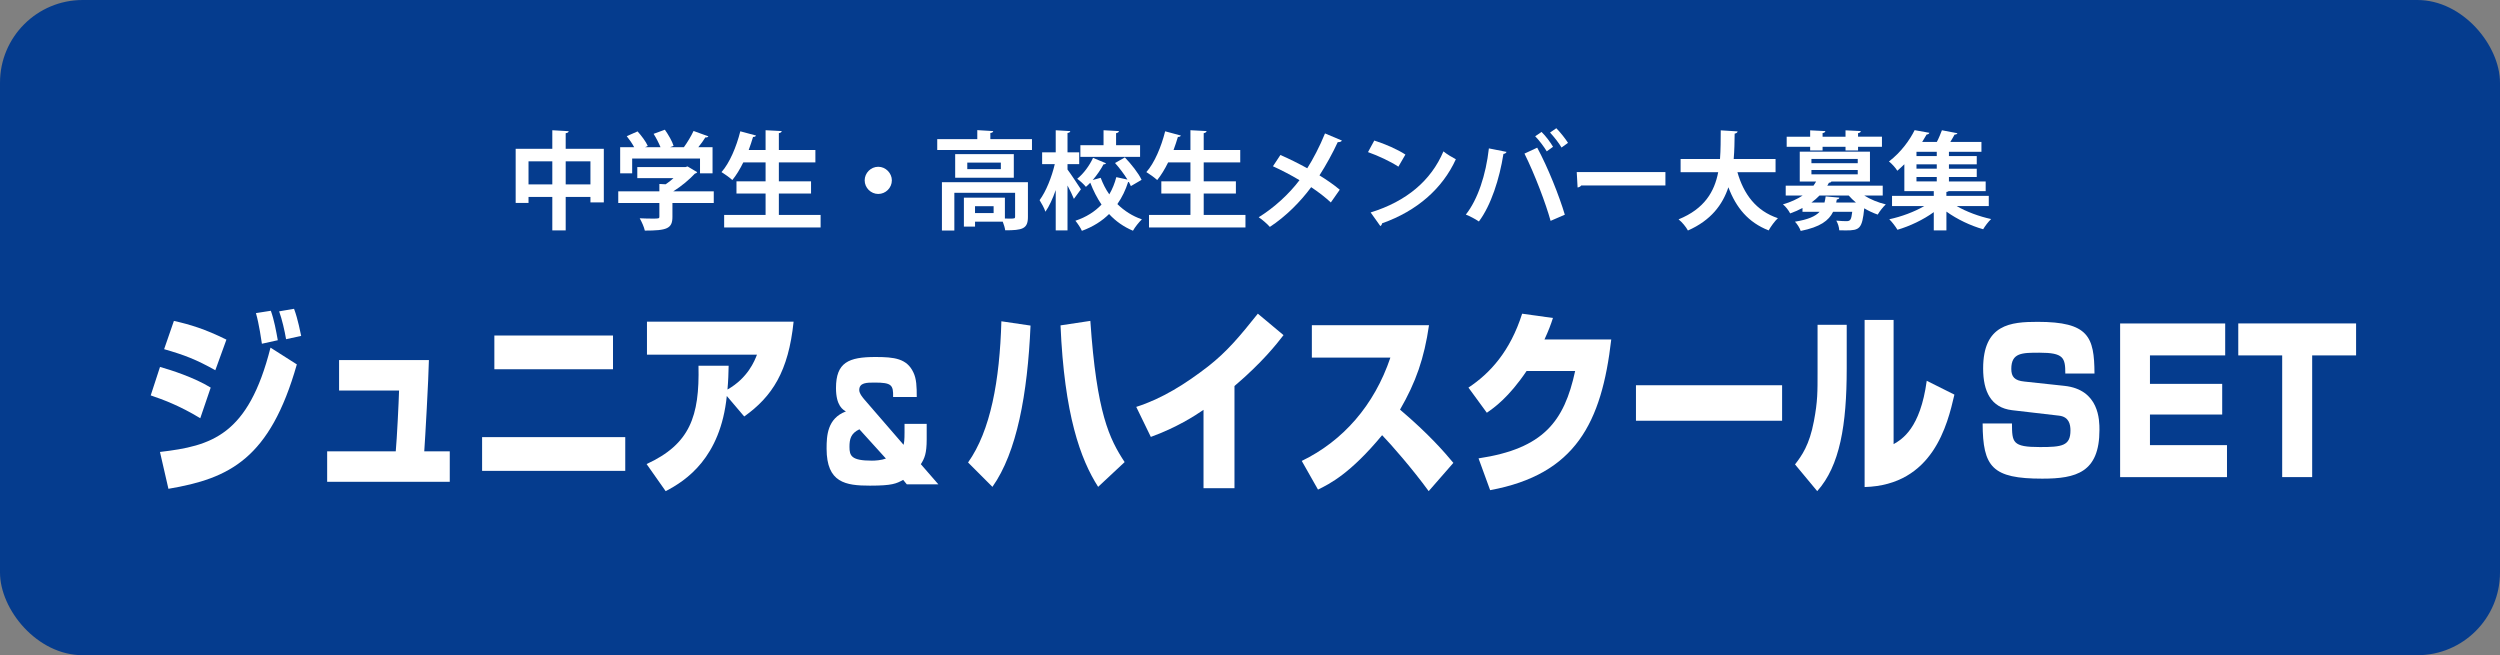 <?xml version="1.0" encoding="UTF-8"?>
<svg id="_レイヤー_1" data-name="レイヤー 1" xmlns="http://www.w3.org/2000/svg" version="1.1" viewBox="0 0 1179 309">
  <rect x="0" y="0" width="1179" height="309" fill="#808080" stroke="none"/>
  <defs>
    <style>
      .cls-1 {
        fill: #053c8e;
      }

      .cls-1, .cls-2 {
        stroke-width: 0px;
      }

      .cls-2 {
        fill: #fff;
      }
    </style>
  </defs>
  <rect class="cls-1" width="1179" height="309" rx="39" ry="39"/>
  <g>
    <g>
      <path class="cls-2" d="M266.78,70.19h17.98v25.25h-6.31v-2.56h-11.67v15.78h-6.31v-15.78h-11.22v2.81h-6.06v-25.5h17.28v-8.77l7.71.45c-.05.5-.4.8-1.4.95v7.36ZM249.25,86.97h11.22v-10.87h-11.22v10.87ZM266.78,86.97h11.67v-10.87h-11.67v10.87Z"/>
      <path class="cls-2" d="M336.61,90.22v5.51h-19.49v6.56c0,5.51-2.61,6.46-13.02,6.46-.35-1.7-1.5-4.21-2.41-5.81,2.05.1,4.31.15,5.91.15,3.11,0,3.36,0,3.36-1v-6.36h-19.39v-5.51h19.39v-3.46l2.96.15c1.3-.85,2.55-1.85,3.71-2.91h-17.08v-5.21h22.74l.95-.3,4.56,2.71c-.2.35-.65.6-1.1.7-2.5,2.66-6.26,5.91-10.17,8.32h19.09ZM298.13,74.79v6.96h-5.66v-12.32h6.61c-.9-1.7-2.25-3.66-3.51-5.21l5.11-2.25c1.85,2.05,3.96,4.86,4.81,6.86l-1.3.6h7.31c-.8-1.95-2.05-4.41-3.26-6.31l5.31-1.95c1.65,2.35,3.46,5.46,4.11,7.61l-1.65.65h6.51c1.7-2.35,3.46-5.31,4.56-7.67,6.71,2.4,6.86,2.46,7.01,2.55-.3.45-.85.55-1.45.5-.85,1.4-2.05,3.06-3.31,4.61h6.71v12.32h-5.91v-6.96h-32.01Z"/>
      <path class="cls-2" d="M367.31,101.35h19.69v5.91h-45.49v-5.91h19.54v-10.07h-13.73v-5.76h13.73v-8.92h-10.52c-1.55,3.16-3.31,6.06-5.16,8.32-1.15-1.1-3.61-2.86-5.11-3.76,3.81-4.26,7.06-11.97,8.87-19.24l7.41,2c-.2.45-.7.7-1.4.65-.6,2.05-1.3,4.11-2.05,6.16h7.96v-9.32l7.61.4c-.05.5-.45.8-1.35,1v7.92h17.23v5.86h-17.23v8.92h15.18v5.76h-15.18v10.07Z"/>
      <path class="cls-2" d="M420.6,85.06c0,3.51-2.91,6.41-6.41,6.41s-6.41-2.91-6.41-6.41,2.91-6.41,6.41-6.41,6.41,3.01,6.41,6.41Z"/>
      <path class="cls-2" d="M467.04,65.63h19.64v5.11h-44.68v-5.11h18.89v-4.26l7.51.45c-.05.45-.4.8-1.35.9v2.91ZM484.77,85.92v16.43c0,5.61-2.66,6.26-10.72,6.26-.15-1.15-.6-2.71-1.15-4.06h-13.07v2.3h-5.26v-13.62h19.34v9.82c.85,0,1.7.05,2.35.05,2.2,0,2.46-.1,2.46-.85v-11.32h-28.65v17.78h-5.86v-22.79h40.58ZM450.46,72.69h27.65v11.12h-27.65v-11.12ZM472,79.75v-3.06h-15.83v3.06h15.83ZM468.59,100.49v-3.26h-8.77v3.26h8.77Z"/>
      <path class="cls-2" d="M503.45,79.96c1.4,1.85,5.41,7.92,6.31,9.32l-3.31,4.51c-.65-1.65-1.8-4.06-3.01-6.31v21.19h-5.56v-19.04c-1.4,4.01-3.06,7.67-4.86,10.22-.5-1.65-1.85-4.01-2.75-5.46,3-4.01,5.76-10.92,7.16-16.98h-5.96v-5.56h6.41v-10.42l6.86.4c-.05.45-.4.75-1.3.9v9.12h5.51v5.56h-5.51v2.55ZM530.5,74.24c3.06,3.21,6.46,7.51,7.87,10.57l-5.06,2.96c-.25-.6-.55-1.25-.95-1.95-.1.05-.25.05-.35.05-1.15,3.66-2.81,7.16-5.06,10.37,3.21,3.16,7.06,5.66,11.57,7.21-1.35,1.25-3.31,3.71-4.21,5.36-4.41-1.85-8.17-4.51-11.27-7.87-3.36,3.31-7.56,6.01-12.82,7.92-.55-1.35-2.1-3.61-3.06-4.76,5.16-1.7,9.22-4.36,12.32-7.61-2.1-3.11-3.86-6.56-5.31-10.32-.65.7-1.35,1.35-2.05,1.95-.9-1.15-2.81-2.86-4.11-3.81,3.01-2.41,5.86-6.31,7.46-9.87l6.11,2.55c-.15.3-.5.55-1.15.5-1.25,2.35-3.06,5.06-5.11,7.41l3.76-1.05c1.05,2.75,2.35,5.41,4.06,7.81,1.5-2.55,2.56-5.26,3.31-8.12l5.26,1.15c-1.6-2.6-3.81-5.51-5.86-7.81l4.66-2.66ZM537.66,68.48v5.51h-28.15v-5.51h10.92v-7.06l7.26.4c-.05.5-.45.8-1.35,1v5.66h11.32Z"/>
      <path class="cls-2" d="M567.67,101.35h19.69v5.91h-45.49v-5.91h19.54v-10.07h-13.73v-5.76h13.73v-8.92h-10.52c-1.55,3.16-3.31,6.06-5.16,8.32-1.15-1.1-3.61-2.86-5.11-3.76,3.81-4.26,7.06-11.97,8.87-19.24l7.41,2c-.2.45-.7.7-1.4.65-.6,2.05-1.3,4.11-2.05,6.16h7.96v-9.32l7.61.4c-.05.5-.45.8-1.35,1v7.92h17.23v5.86h-17.23v8.92h15.18v5.76h-15.18v10.07Z"/>
      <path class="cls-2" d="M603.83,73.09c4.06,1.75,8.47,3.96,12.67,6.26,2.6-4.06,5.96-10.42,8.37-16.43l7.96,3.36c-.2.5-.95.8-1.95.75-2.25,4.91-5.61,11.02-8.62,15.68,2.86,1.75,6.61,4.26,9.57,6.76l-4.21,6.01c-2.35-2.2-5.66-4.81-9.27-7.21-5.06,6.86-11.97,13.83-19.49,18.74-1.1-1.3-3.71-3.56-5.26-4.56,7.31-4.51,14.33-10.97,19.24-17.48-4.11-2.46-8.47-4.71-12.52-6.56l3.51-5.31Z"/>
      <path class="cls-2" d="M648.11,66.28c5.01,1.55,11.02,4.21,14.68,6.61l-3.31,5.71c-3.61-2.4-9.52-5.16-14.33-6.86l2.96-5.46ZM646.4,100.19c16.88-5.21,28.5-15.03,34.32-28.8,1.85,1.5,4.01,2.71,5.86,3.71-6.21,13.68-18.18,24.35-34.77,30.21-.1.55-.4,1.1-.85,1.3l-4.56-6.41Z"/>
      <path class="cls-2" d="M710.47,71.64c-.15.45-.6.85-1.45.95-1.85,11.77-5.86,24.25-11.57,31.86-1.75-1.2-4.16-2.45-6.16-3.26,5.61-7.06,9.47-18.69,10.87-31.21l8.32,1.65ZM731.26,104.15c-2.25-8.12-7.41-21.84-12.32-31.71l6.01-2.8c5.01,9.22,10.42,22.84,13.02,31.61l-6.71,2.91ZM727,62.22c2,1.95,4.26,5.01,5.41,7.01l-2.96,2.15c-1.15-1.95-3.71-5.41-5.46-7.11l3.01-2.05ZM733.96,60.47c1.95,2,4.26,4.91,5.51,6.91l-3.06,2.2c-1.1-2-3.71-5.26-5.41-7.06l2.96-2.05Z"/>
      <path class="cls-2" d="M743.58,81.16h41.83v6.31h-39.72c-.3.5-1,.85-1.7.95l-.4-7.26Z"/>
      <path class="cls-2" d="M837.35,81.21h-17.98c2.96,10.37,8.77,18.23,19.09,21.69-1.45,1.3-3.41,4.01-4.36,5.76-9.62-3.76-15.33-10.67-18.99-20.34-2.76,8.22-8.17,15.58-19.09,20.39-.9-1.7-2.71-3.91-4.41-5.26,12.22-4.96,16.93-13.07,18.69-22.24h-17.73v-6.21h18.58c.35-4.46.3-9.02.35-13.53l7.96.5c-.1.55-.55.9-1.4,1.05-.05,3.86-.1,7.91-.45,11.97h19.74v6.21Z"/>
      <path class="cls-2" d="M887.89,92.23h-8.67c2.86,1.8,6.51,3.31,10.12,4.16-1.25,1.15-2.96,3.31-3.81,4.81-2.2-.75-4.31-1.75-6.36-2.96-.95,9.72-2.2,10.42-8.67,10.42-.95,0-2,0-3.11-.05-.05-1.4-.65-3.31-1.4-4.56,2,.2,3.96.25,4.81.25,2,0,2.25-.9,2.71-4.41h-9.02c-2.05,4.16-6.06,7.16-15.28,9.02-.4-1.25-1.65-3.31-2.71-4.36,6.16-1,9.62-2.5,11.62-4.66h-8.07v-1.8c-1.75.95-3.66,1.8-5.81,2.56-.65-1.35-2.25-3.41-3.41-4.26,3.76-1.1,6.81-2.55,9.27-4.16h-7.96v-4.66h13.08c.45-.65.9-1.3,1.25-1.95h-7.71v-14.08h33.11v14.08h-18.18c-.2.35-.6.55-1.15.55-.25.45-.5.95-.8,1.4h26.15v4.66ZM853.67,70.99v-1.75h-11.07v-4.76h11.07v-3.01l7.16.35c-.05.5-.45.8-1.3.95v1.7h10.82v-3.01l7.21.35c-.05.5-.4.8-1.3,1v1.65h11.27v4.76h-11.27v1.75h-5.91v-1.75h-10.82v1.75h-5.86ZM854.27,74.95v2h21.84v-2h-21.84ZM854.27,80.16v2.05h21.84v-2.05h-21.84ZM860.43,95.53c.25-.9.4-1.85.55-2.91l6.46.6c-.05.45-.45.75-1.2.85l-.3,1.45h9.32c-1.25-1.05-2.4-2.15-3.41-3.31h-13.78c-1.1,1.15-2.35,2.25-3.81,3.31h6.16Z"/>
      <path class="cls-2" d="M937.92,97.19h-15.13c4.56,2.66,10.62,4.91,16.23,6.11-1.25,1.15-2.96,3.41-3.76,4.81-5.91-1.65-12.32-4.71-17.33-8.32v8.87h-5.96v-8.62c-4.96,3.61-11.32,6.61-17.13,8.32-.85-1.45-2.55-3.71-3.86-4.96,5.66-1.2,11.87-3.51,16.48-6.21h-15.18v-4.81h19.69v-2.25h-13.88v-12.67c-1.05,1.05-2.15,2.05-3.31,3.06-.85-1.4-2.71-3.46-3.96-4.36,5.71-4.36,9.82-10.12,12.12-14.78l6.96,1.25c-.15.45-.55.75-1.3.8-.65,1.15-1.35,2.3-2.1,3.51h6.91c.95-1.8,1.8-3.91,2.4-5.51l7.31,1.4c-.15.4-.55.6-1.35.65-.55,1.05-1.25,2.25-2,3.46h14.68v4.66h-15.33v2h13.12v3.91h-13.12v2.05h13.12v3.91h-13.12v2.1h17.33v4.56h-17.43c-.25.2-.55.3-1.1.4v1.85h19.99v4.81ZM913.38,73.59v-2h-9.57v2h9.57ZM913.38,79.55v-2.05h-9.57v2.05h9.57ZM903.81,83.46v2.1h9.57v-2.1h-9.57Z"/>
    </g>
    <g>
      <g>
        <path class="cls-2" d="M456.54,218.1c10.63-14.99,14.92-38.62,15.71-66.58l13.75,2.02c-1.41,32.46-6.49,59.87-17.97,76.06l-11.49-11.5ZM514.21,151.34c2.97,43.59,8.99,55.64,16.17,66.58l-12.5,11.68c-8.36-13.06-15.94-34.03-17.74-76.15l14.07-2.12Z"/>
        <path class="cls-2" d="M582.19,230.24h-14.61v-36.97c-3.83,2.67-12.66,8.37-24.85,12.78l-6.88-14.16c12.19-3.86,23.36-10.94,33.83-19.04,9.06-7.08,15-14.25,23.52-24.92l12.11,10.12c-3.2,4.14-9.92,12.78-23.13,24v48.19Z"/>
        <path class="cls-2" d="M613.91,217.37c19.38-9.38,34.22-26.21,41.8-48.74h-37.04v-15.27h55.25c-2.27,15.63-6.17,26.85-13.67,39.82,13.75,11.68,20.86,19.96,25.16,25.11l-11.64,13.33c-7.5-10.3-17.66-21.98-21.96-26.39-15,18.12-24.77,22.99-30.24,25.66l-7.66-13.52Z"/>
        <path class="cls-2" d="M759.87,160.07c-4.53,39.36-16.88,63.64-57.12,71.09l-5.47-14.99c30.63-4.6,40.4-17.38,45.56-41.2h-22.9c-8.44,12.51-15.39,17.38-18.75,19.68l-8.67-11.86c10.16-6.71,19.69-17.11,25.32-34.85l14.53,2.02c-.94,2.94-2.03,5.89-3.99,10.12h31.49Z"/>
        <path class="cls-2" d="M840.44,181.68v16.74h-68.92v-16.74h68.92Z"/>
        <path class="cls-2" d="M870.91,173.87c0,26.49-3.2,45.8-13.91,57.75l-10.47-12.6c3.13-4.05,6.8-9.1,8.91-20.42,1.8-9.47,1.72-13.89,1.72-23.27v-22.16h13.75v20.69ZM893.02,209.46c3.98-2.3,12.58-7.36,15.63-29.89l13.05,6.53c-3.28,14.16-10.08,42.67-42.35,43.59v-78.81h13.67v58.58Z"/>
      </g>
      <g>
        <path class="cls-2" d="M94.44,197.23c-10-6.07-17.97-8.92-23.36-10.76l4.38-13.43c4.92,1.38,16.17,4.97,23.91,9.75l-4.92,14.44ZM75.45,213.14c24.3-2.85,41.65-7.73,52.12-49.2l12.42,7.91c-12.66,44.51-31.73,53.8-60.56,58.67l-3.99-17.38ZM101.55,174.6c-9.06-5.06-14.53-7.17-24.15-9.93l4.61-13.33c7.5,1.66,14.77,3.86,24.77,8.83l-5.24,14.44ZM123.51,162.1c-.16-1.1-1.33-9.38-2.81-14.44l7.03-1.1c1.56,4.32,2.5,9.56,3.28,13.89l-7.5,1.66ZM134.92,159.98c-.7-4.05-1.88-9.29-3.28-13.15l7.03-1.2c1.88,4.97,3.05,11.5,3.36,12.78l-7.11,1.56Z"/>
        <path class="cls-2" d="M202.27,169.82c-.16,8.74-1.8,37.8-2.19,43.04h12.03v14.35h-57.82v-14.35h32.35c.55-5.98,1.41-23.17,1.56-28.69h-28.29v-14.35h42.35Z"/>
        <path class="cls-2" d="M294.87,206.15v15.91h-67.51v-15.91h67.51ZM289.09,158.23v15.91h-55.95v-15.91h55.95Z"/>
        <path class="cls-2" d="M304.95,218.84c20.39-9.38,25-22.44,24.46-46.35h14.22c-.08,3.59-.16,6.81-.55,11.22,9.69-5.52,12.81-13.61,13.91-16.46h-51.88v-15.54h69.15c-2.42,23.45-10.08,35.31-23.29,44.7l-8.21-9.66c-2.97,29.15-19.22,39.91-28.83,44.88l-8.99-12.78Z"/>
      </g>
      <path class="cls-2" d="M421.19,187.21c.13-5.66-.71-6.79-8.72-6.79-3.72,0-7.25,0-7.25,3.55,0,1.66,1.8,3.7,2.5,4.53l18.41,21.28c.26-1.13.45-2.11.45-5.89v-4h10.45v7.25c0,6.79-1.03,9.06-2.76,11.77l8.27,9.51h-14.88l-1.73-2.11c-3.21,1.74-5.07,2.72-15.65,2.72-11.48,0-20.46-1.36-20.46-17.43,0-6.11.32-14.26,9.11-17.58-1.35-.75-4.68-2.64-4.68-11.02,0-12.08,5.96-14.64,18.6-14.64,8.85,0,14.81.68,17.89,7.25,1.48,3.02,1.6,6.72,1.6,11.62h-11.16ZM405.29,202.45c-4.1,1.96-4.68,4.68-4.68,8.3,0,4.23.9,6.49,10.58,6.49,1.48,0,4.36-.15,6.61-.98l-12.51-13.81Z"/>
      <g>
        <path class="cls-2" d="M974,176.17c0-7.45-.78-9.84-12.19-9.84-8.2,0-13.28,0-13.28,7.63,0,3.68,1.48,5.52,6.17,5.98l18.83,2.02c16.57,1.75,16.57,16.37,16.57,20.78,0,20.05-10.94,22.99-26.96,22.99-23.6,0-28.05-5.43-28.13-26.03h13.83c.08,8.92.08,11.13,13.21,11.13,10.39,0,14.38-.55,14.38-7.82,0-2.76-.62-6.44-5.39-6.99l-22.19-2.58c-9.92-1.2-13.6-8.83-13.6-19.68,0-20.88,13.05-21.98,25.71-21.98,23.99,0,26.72,6.99,26.8,24.37h-13.75Z"/>
        <path class="cls-2" d="M1049.4,152.53v15.08h-35.48v13.43h34.07v14.44h-34.07v14.44h36.33v15.08h-50.4v-72.47h49.54Z"/>
        <path class="cls-2" d="M1090.42,167.61v57.39h-14.14v-57.39h-20.71v-15.08h55.56v15.08h-20.71Z"/>
      </g>
    </g>
  </g>
</svg>